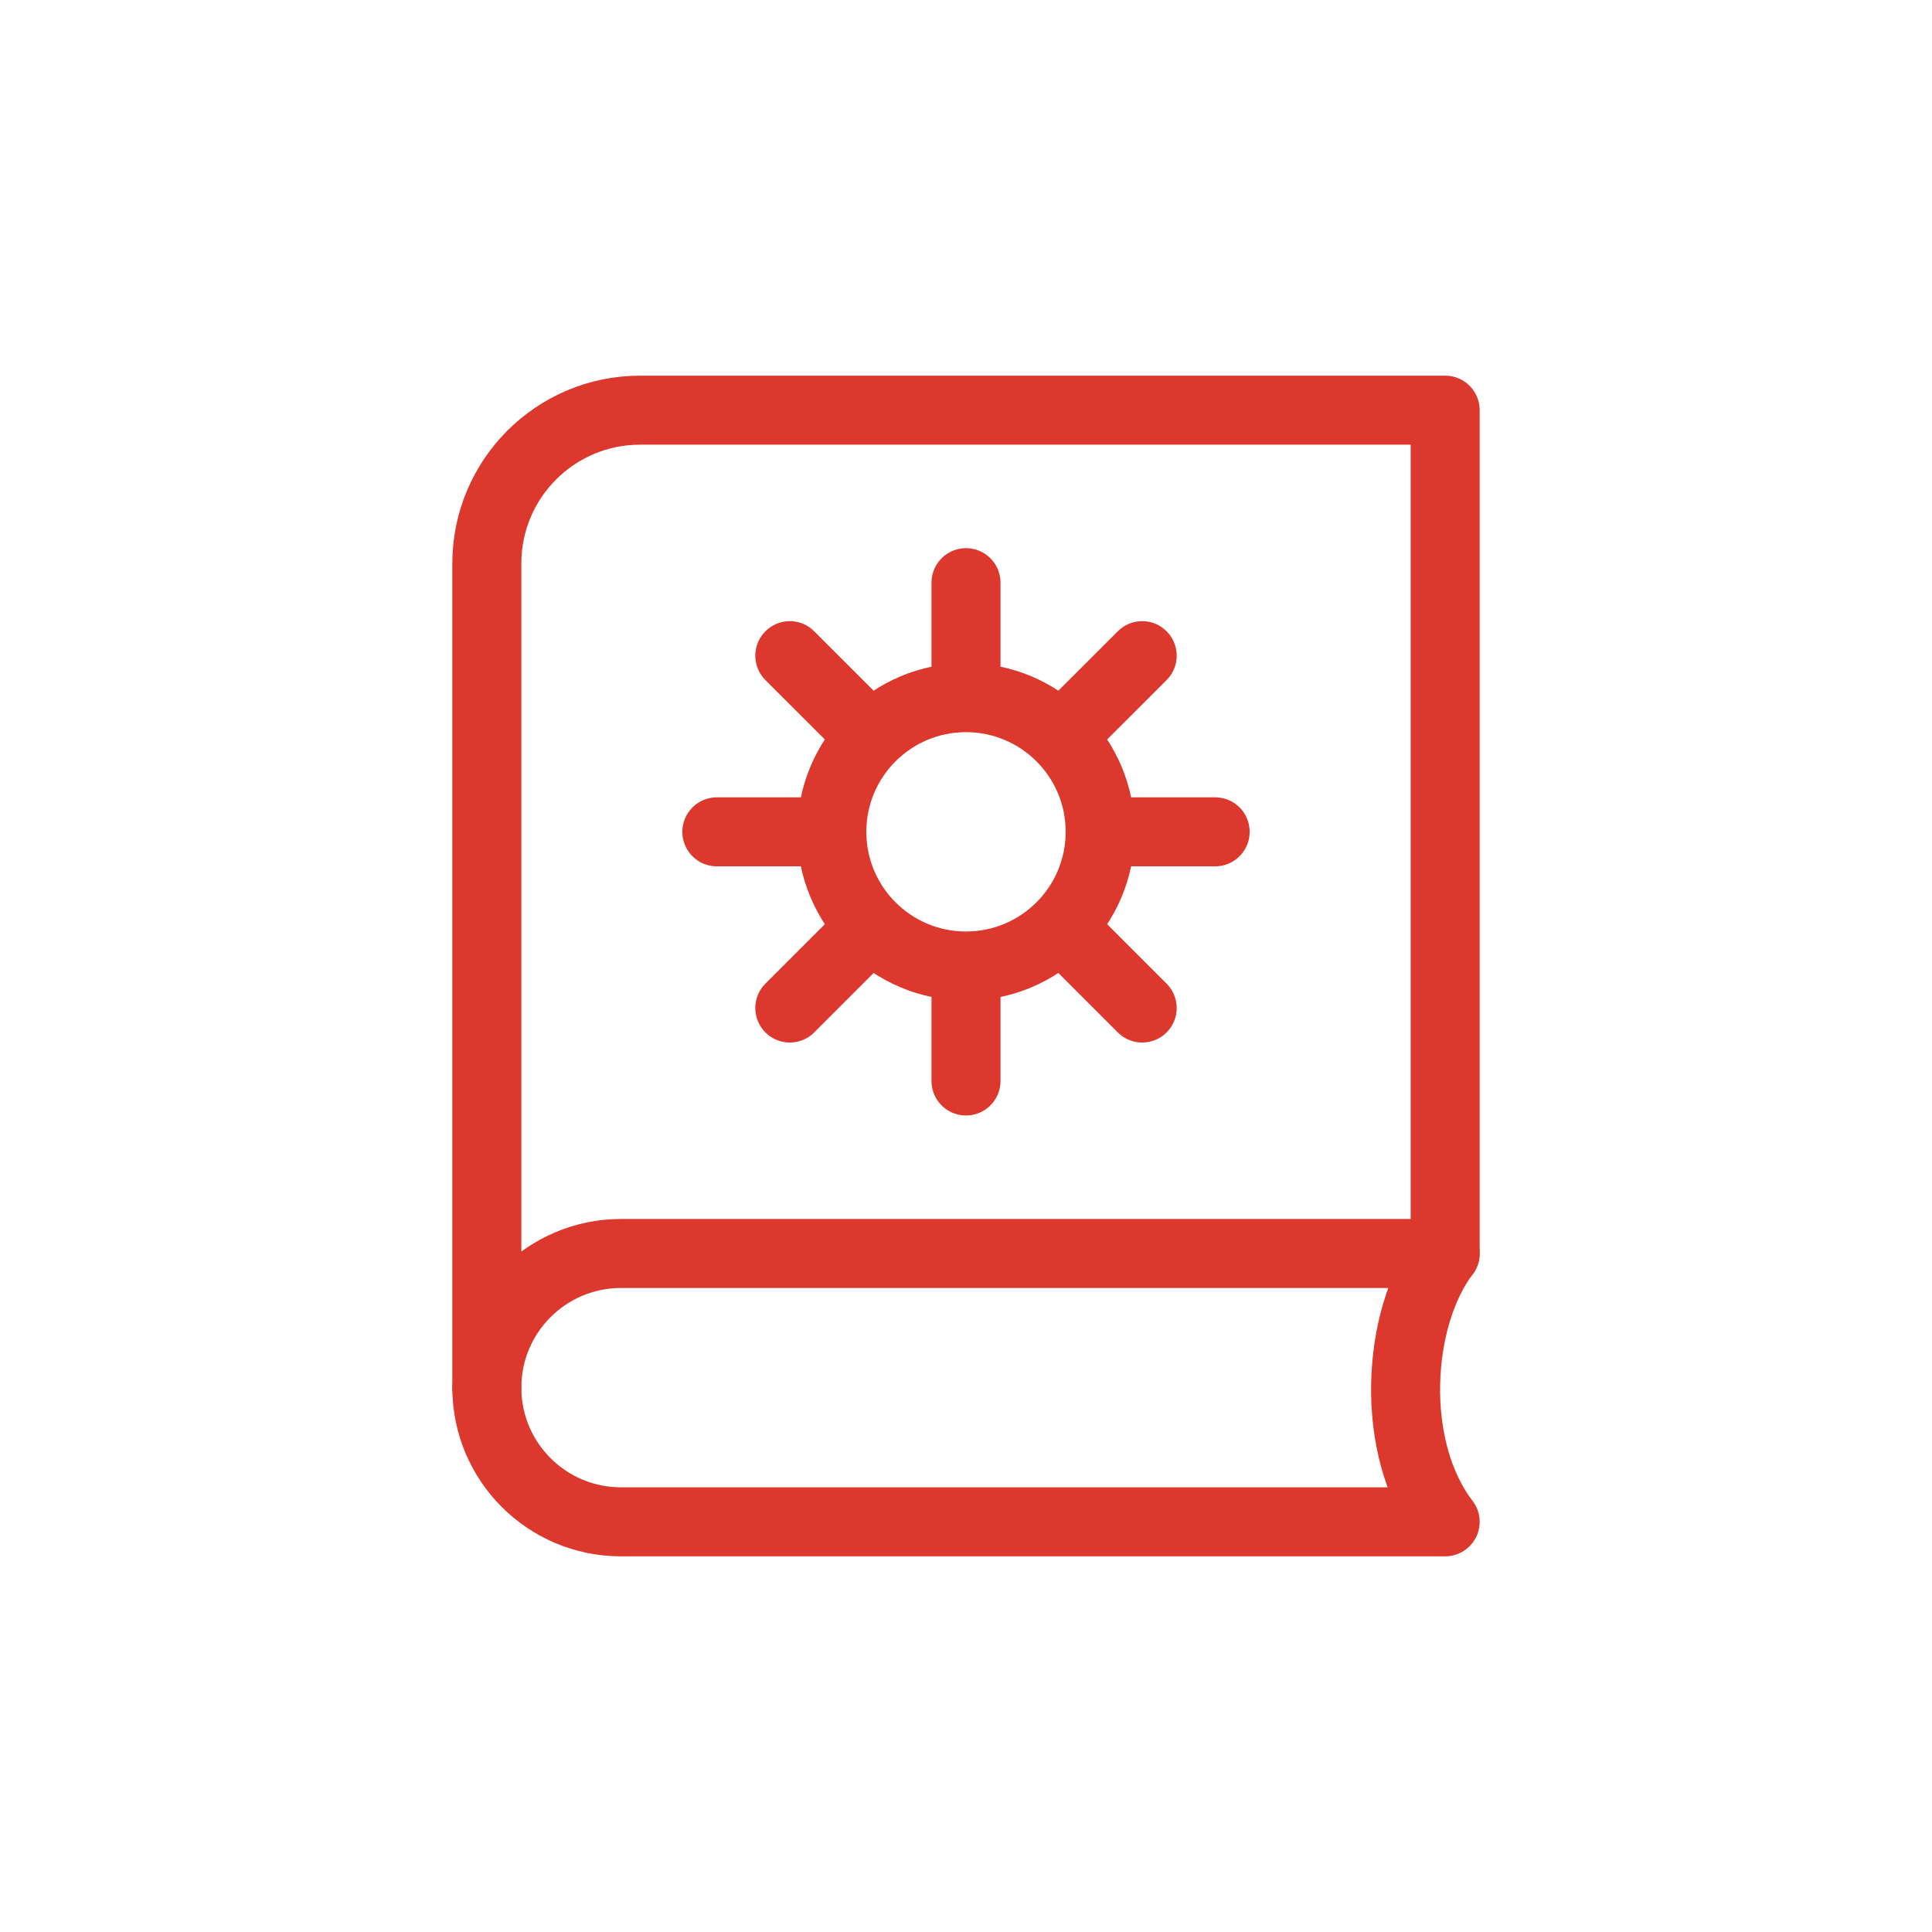 <svg width="56" height="56" viewBox="0 0 56 56" fill="none" xmlns="http://www.w3.org/2000/svg">
    <path
        d="M41.889 36.333C40.464 38.209 40.258 41.993 41.889 44.111H18C15.853 44.111 14.111 42.371 14.111 40.222"
        stroke="#DC382D" stroke-width="2" stroke-linecap="round" stroke-linejoin="round" />
    <path
        d="M41.889 36.333H18C15.853 36.333 14.111 38.073 14.111 40.222V16.333C14.111 13.878 16.1 11.889 18.555 11.889H41.889V36.333Z"
        stroke="#DC382D" stroke-width="2" stroke-linecap="round" stroke-linejoin="round" />
    <path d="M28 16.889V19.667" stroke="#DC382D" stroke-width="2" stroke-linecap="round"
        stroke-linejoin="round" />
    <path d="M33.107 19.005L31.142 20.969" stroke="#DC382D" stroke-width="2"
        stroke-linecap="round"
        stroke-linejoin="round" />
    <path d="M35.222 24.111H32.444" stroke="#DC382D" stroke-width="2" stroke-linecap="round"
        stroke-linejoin="round" />
    <path d="M33.107 29.218L31.142 27.253" stroke="#DC382D" stroke-width="2"
        stroke-linecap="round"
        stroke-linejoin="round" />
    <path d="M28 31.333V28.555" stroke="#DC382D" stroke-width="2" stroke-linecap="round"
        stroke-linejoin="round" />
    <path d="M22.893 29.218L24.858 27.253" stroke="#DC382D" stroke-width="2"
        stroke-linecap="round"
        stroke-linejoin="round" />
    <path d="M20.778 24.111H23.555" stroke="#DC382D" stroke-width="2" stroke-linecap="round"
        stroke-linejoin="round" />
    <path d="M22.893 19.005L24.858 20.969" stroke="#DC382D" stroke-width="2"
        stroke-linecap="round"
        stroke-linejoin="round" />
    <path
        d="M28 28C30.148 28 31.889 26.259 31.889 24.111C31.889 21.963 30.148 20.222 28 20.222C25.852 20.222 24.111 21.963 24.111 24.111C24.111 26.259 25.852 28 28 28Z"
        stroke="#DC382D" stroke-width="2" stroke-linecap="round" stroke-linejoin="round" />
</svg>